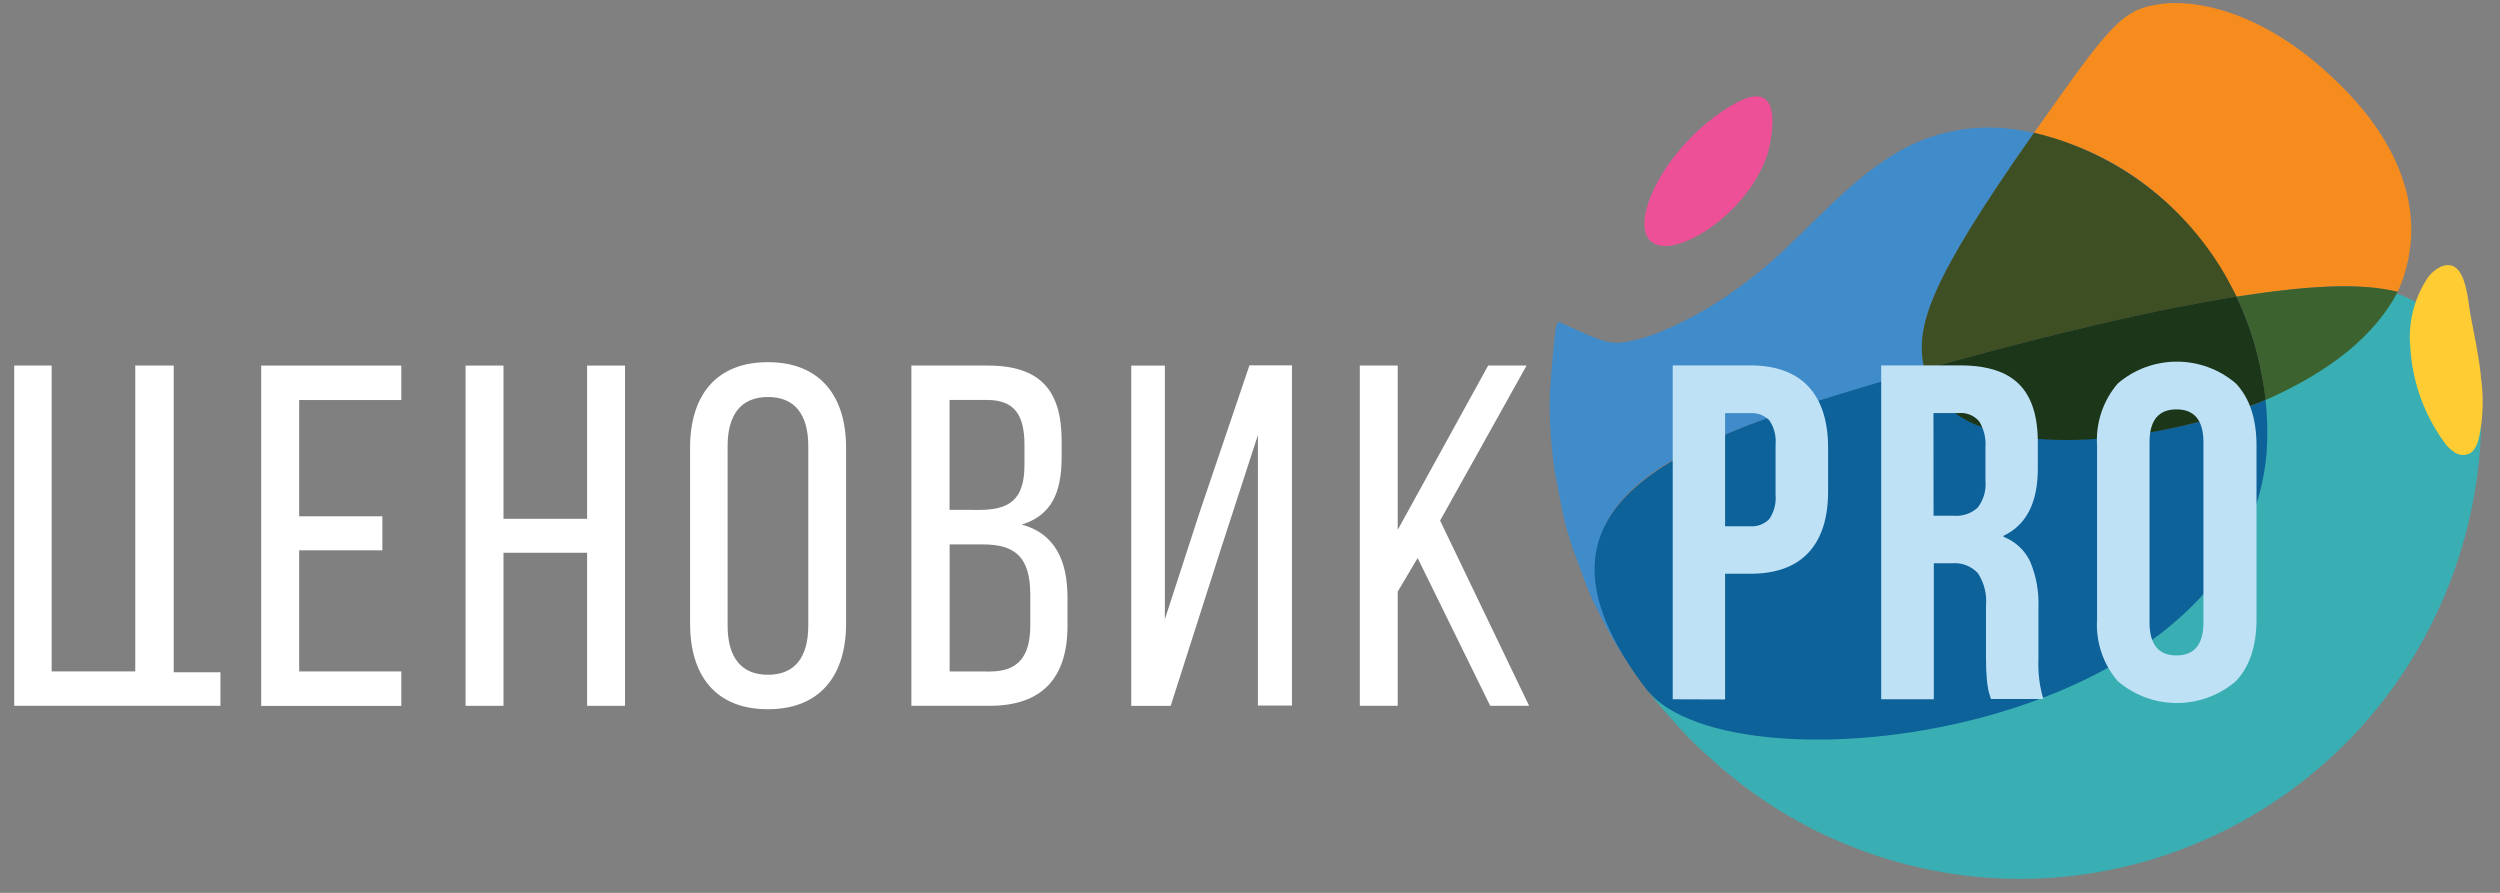 <?xml version="1.0" encoding="UTF-8"?> <svg xmlns="http://www.w3.org/2000/svg" width="154" height="55" viewBox="0 0 154 55" fill="none"><rect x="0" y="0" width="154" height="55" fill="#808080" stroke="none"/><g clip-path="url(#clip0_387_5679)"><path d="M144.766 5.856C138.879 -0.393 133.806 0.16 133.252 0.227C130.701 0.531 130.087 1.405 125.296 8.179C130.867 9.534 134.945 12.836 137.772 18.272C143.354 17.442 145.347 17.509 147.704 17.973C150.06 12.653 146.874 8.096 144.766 5.856Z" fill="#F68C1E"></path><path d="M152.819 24.211C152.702 24.305 152.575 24.388 152.459 24.482C152.011 21.689 150.644 18.969 147.269 17.956C145.449 21.43 141.792 23.426 139.197 24.654C139.324 25.776 139.341 26.904 139.252 28.033C139.125 29.354 138.809 30.654 138.317 31.887C130.482 34.542 121.104 36.145 111.023 36.145C106.552 36.145 102.093 35.825 97.666 35.183C98.69 38.031 100.156 40.691 102.004 43.075C101.877 42.964 101.738 42.854 101.628 42.732C102.314 43.562 103.194 44.562 103.891 45.315C104.444 45.873 104.743 46.166 105.202 46.559C107.222 48.439 109.507 50.01 111.974 51.232C112.262 51.376 112.528 51.492 112.777 51.602C127.079 58.106 143.9 51.674 150.345 37.246C151.999 33.541 152.857 29.52 152.852 25.45C152.852 25.057 152.835 24.626 152.819 24.211Z" fill="#39AFB3"></path><path d="M147.477 17.924C145.348 17.448 142.354 17.559 137.772 18.272C138.724 20.279 139.327 22.431 139.559 24.643C143.626 22.834 146.288 20.655 147.704 17.973L147.477 17.924Z" fill="#3B622F"></path><path d="M118.546 22.758C117.96 20.109 118.768 17.498 125.297 8.18C124.982 8.125 124.561 8.036 124.24 7.992C121.85 7.616 119.404 8.025 117.263 9.159C113.828 11.044 111.465 14.175 108.51 16.625C104.565 19.898 101.24 20.811 101.207 20.822C99.265 21.32 99.265 21.32 96.006 19.816C95.934 19.921 95.878 20.042 95.84 20.164C95.685 21.419 95.53 23.106 95.469 24.367C95.436 25.954 95.541 27.541 95.784 29.112C96.376 32.225 96.376 32.225 96.863 33.735C97.92 36.627 97.92 36.627 98.628 38.015C99.314 39.37 100.111 40.664 101.013 41.887C93.267 30.151 103.326 27.209 118.546 22.758Z" fill="#408BC9"></path><path d="M137.187 17.149C134.652 12.631 130.342 9.373 125.297 8.179C118.768 17.458 117.938 20.174 118.546 22.756C129.828 19.593 135.599 18.636 137.774 18.271C137.591 17.934 137.369 17.48 137.187 17.149Z" fill="#3D4F23"></path><path d="M139.611 28.021C139.7 26.893 139.683 25.764 139.555 24.642C139.124 24.813 138.554 25.057 138.112 25.195C133.542 26.854 120.406 29.381 118.541 22.734C104.626 26.782 92.609 30.255 101.008 41.913L101.462 42.516C106.751 49.069 137.979 45.397 139.611 28.021Z" fill="#0D6299"></path><path d="M139.192 22.419C139.143 22.203 139.071 21.916 139.015 21.694C138.706 20.516 138.29 19.366 137.764 18.266C135.59 18.625 129.819 19.587 118.537 22.751C120.198 29.105 132.923 27.385 139.563 24.636C139.48 23.895 139.353 23.154 139.192 22.419Z" fill="#1C361A"></path><path d="M108.906 9.406C108.906 9.356 110.322 4.385 106.781 6.425C102.31 8.997 99.821 14.632 102.238 15.124C103.898 15.467 107.711 12.979 108.878 9.5L108.906 9.406Z" fill="#EE5097"></path><path d="M107.368 48.256C108.591 49.152 109.885 49.948 111.241 50.634L110.4 50.175C106.942 48.129 103.887 45.474 101.37 42.344C102.172 43.395 103.041 44.39 103.971 45.331C105.027 46.398 106.173 47.377 107.395 48.256" fill="#39AFB3"></path><path d="M152.851 26.087C152.972 25.108 152.956 24.123 152.813 23.15V23.045C152.668 21.823 152.414 20.606 152.182 19.401C152.004 18.483 151.911 15.734 150.316 16.448C149.974 16.624 149.686 16.884 149.481 17.211C148.679 18.471 148.325 19.965 148.48 21.452C148.607 23.509 149.31 25.489 150.51 27.165C150.688 27.447 150.926 27.685 151.203 27.867C151.484 28.05 151.844 28.078 152.148 27.928C152.707 27.58 152.757 26.651 152.851 26.087Z" fill="#FFCD33"></path><path d="M10.01 43.478H0.875V22.519H3.182V41.36H8.333V22.519H10.701V41.41H13.579V43.478H10.01Z" fill="white"></path><path d="M23.553 31.804V33.9H18.429V41.36H24.72V43.484H16.089V22.519H24.72V24.642H18.429V31.804H23.553Z" fill="white"></path><path d="M31.015 34.049V43.478H28.68V22.519H31.015V31.959H36.166V22.519H38.501V43.478H36.166V34.049H31.015Z" fill="white"></path><path d="M42.509 27.58C42.509 24.378 44.096 22.31 47.3 22.31C50.504 22.31 52.119 24.378 52.119 27.58V38.419C52.119 41.593 50.531 43.689 47.3 43.689C44.069 43.689 42.509 41.593 42.509 38.419V27.58ZM44.821 38.541C44.821 40.454 45.629 41.566 47.306 41.566C48.982 41.566 49.79 40.46 49.79 38.541V27.48C49.79 25.595 49.01 24.455 47.306 24.455C45.602 24.455 44.821 25.595 44.821 27.48V38.541Z" fill="white"></path><path d="M60.844 22.519C64.108 22.519 65.397 24.073 65.397 27.158V28.148C65.397 30.36 64.767 31.743 62.941 32.313C64.977 32.866 65.757 34.525 65.757 36.803V38.567C65.757 41.714 64.23 43.478 60.965 43.478H56.141V22.519H60.844ZM60.291 31.411C62.15 31.411 63.107 30.814 63.107 28.646V27.402C63.107 25.544 62.476 24.637 60.8 24.637H58.492V31.406L60.291 31.411ZM60.982 41.365C62.692 41.365 63.466 40.47 63.466 38.523V36.648C63.466 34.315 62.537 33.535 60.534 33.535H58.498V41.36L60.982 41.365Z" fill="white"></path><path d="M75.229 33.746L72.114 43.48H69.685V22.52H71.755V38.148L73.912 31.512L76.967 22.503H79.584V43.463H77.487V26.8L75.229 33.746Z" fill="white"></path><path d="M87.327 34.375L86.099 36.444V43.478H83.764V22.519H86.099V32.639L91.67 22.519H94.038L88.71 32.069L94.193 43.478H91.797L87.327 34.375Z" fill="white"></path><path d="M103.039 43.075V22.508H107.798C109.391 22.508 110.592 22.945 111.4 23.813C112.207 24.682 112.611 25.942 112.611 27.596V30.267C112.611 31.921 112.207 33.176 111.4 34.044C110.592 34.913 109.391 35.344 107.798 35.344H106.265V43.086L103.039 43.075ZM106.265 32.418H107.798C108.24 32.457 108.677 32.291 108.987 31.976C109.286 31.534 109.424 30.997 109.375 30.466V27.386C109.424 26.855 109.286 26.324 108.987 25.887C108.672 25.572 108.24 25.417 107.798 25.45H106.265V32.418Z" fill="#BFE1F6"></path><path d="M115.881 43.075V22.508H120.749C122.403 22.508 123.61 22.895 124.379 23.67C125.148 24.444 125.53 25.633 125.53 27.242V28.863C125.53 30.959 124.828 32.336 123.417 33.005V33.066C124.152 33.353 124.75 33.912 125.076 34.63C125.436 35.51 125.602 36.45 125.568 37.396V40.564C125.53 41.405 125.629 42.251 125.868 43.059H122.642C122.564 42.821 122.515 42.638 122.481 42.506C122.437 42.279 122.403 42.047 122.388 41.814C122.354 41.477 122.337 41.04 122.337 40.515V37.324C122.403 36.61 122.227 35.897 121.834 35.3C121.419 34.863 120.827 34.642 120.229 34.697H119.123V43.075H115.881ZM119.107 31.771H120.368C120.899 31.81 121.419 31.633 121.818 31.279C122.183 30.809 122.36 30.217 122.304 29.62V27.569C122.348 27.004 122.215 26.44 121.917 25.954C121.607 25.594 121.142 25.401 120.666 25.445H119.101L119.107 31.771Z" fill="#BFE1F6"></path><path d="M129.179 38.142V27.441C129.091 26.053 129.545 24.682 130.453 23.625C132.544 21.828 135.642 21.828 137.734 23.625C138.581 24.527 139.001 25.799 139.001 27.441V38.142C139.001 39.785 138.581 41.056 137.734 41.958C135.642 43.755 132.544 43.755 130.453 41.958C129.545 40.902 129.091 39.536 129.179 38.142ZM132.411 38.341C132.411 39.696 132.965 40.376 134.07 40.376C135.177 40.376 135.731 39.696 135.731 38.341V27.242C135.731 25.893 135.177 25.218 134.07 25.218C132.965 25.218 132.411 25.893 132.411 27.242V38.341Z" fill="#BFE1F6"></path></g><defs><clipPath id="clip0_387_5679"><rect width="153.125" height="53.958" fill="white" transform="translate(0.875 0.188)"></rect></clipPath></defs></svg> 